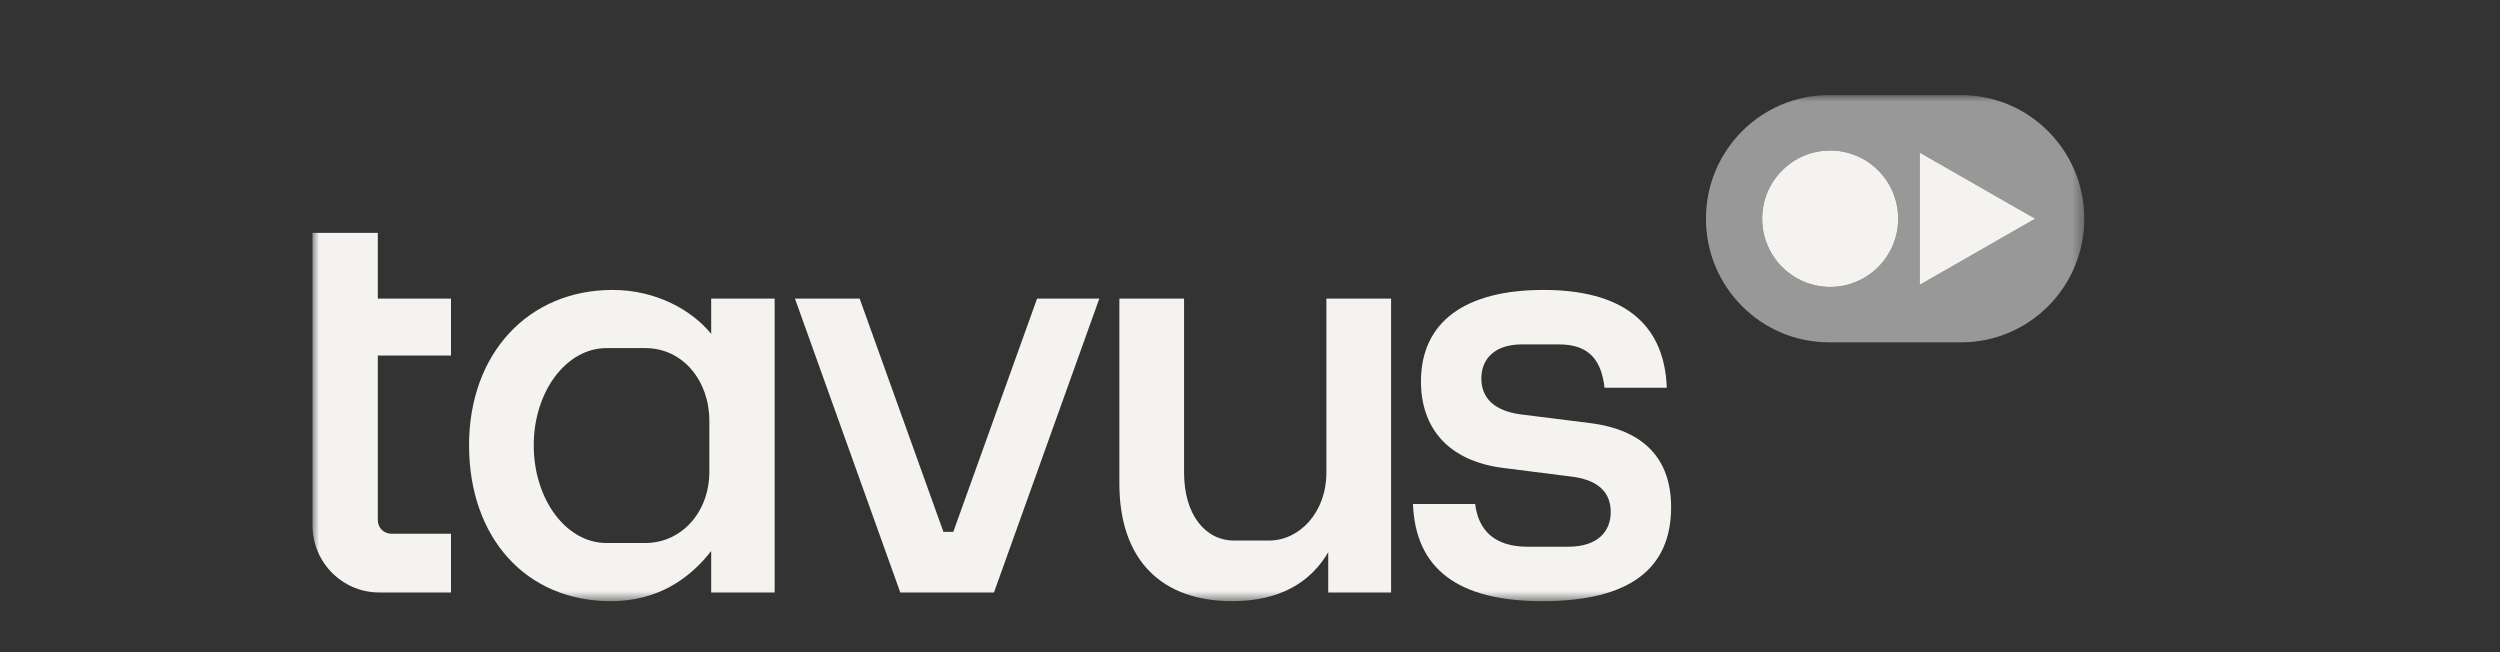 <svg width="184" height="48" viewBox="0 0 184 48" fill="none" xmlns="http://www.w3.org/2000/svg">
<rect x="0" y="0" width="184" height="48" fill="#333333" stroke="none"/>
<mask id="mask0_2_20" style="mask-type:luminance" maskUnits="userSpaceOnUse" x="23" y="7" width="131" height="38">
<path d="M153.5 7H23V44.286H153.5V7Z" fill="white"/>
</mask>
<g mask="url(#mask0_2_20)">
<path d="M44.952 44.246C48.352 44.246 50.71 42.652 52.343 40.557V43.609H57.014V21.977H52.343V24.573C50.937 22.842 48.307 21.339 45.087 21.339C38.875 21.339 34.522 26.03 34.522 32.77C34.522 39.556 38.694 44.246 44.952 44.246ZM39.283 32.77C39.283 28.808 41.687 25.62 44.634 25.62H47.491C50.302 25.62 52.207 28.079 52.207 30.948V34.728C52.207 37.688 50.166 39.965 47.491 39.965H44.634C41.687 39.965 39.283 36.778 39.283 32.77Z" fill="#F5F3EF"/>
<path d="M66.262 43.609H73.155L80.909 21.977H76.329L70.162 39.145H69.436L63.27 21.977H58.508L66.262 43.609Z" fill="#F5F3EF"/>
<path d="M90.684 44.246C94.176 44.246 96.443 42.88 97.758 40.648V43.609H102.384V21.977H97.622V34.774C97.622 37.734 95.627 39.783 93.405 39.783H90.82C88.734 39.783 87.147 37.916 87.147 34.774V21.977H82.386V35.593C82.386 41.195 85.469 44.246 90.684 44.246Z" fill="#F5F3EF"/>
<path d="M113.516 44.246C120.046 44.246 122.994 41.787 122.994 37.324C122.994 33.863 121.089 31.631 116.963 31.131L111.884 30.493C109.934 30.22 109.027 29.263 109.027 27.852C109.027 26.44 109.979 25.347 112.02 25.347H114.741C117.099 25.347 117.87 26.668 118.096 28.535H122.676C122.495 23.571 119.139 21.339 113.607 21.339C107.803 21.339 104.583 23.707 104.583 28.079C104.583 31.404 106.488 33.954 110.75 34.455L115.784 35.093C117.734 35.366 118.55 36.322 118.55 37.688C118.55 39.145 117.552 40.239 115.421 40.239H112.428C109.979 40.239 108.8 39.009 108.574 37.096H103.994C104.175 41.833 107.259 44.246 113.516 44.246Z" fill="#F5F3EF"/>
<path fill-rule="evenodd" clip-rule="evenodd" d="M33.193 43.609L27.921 43.608C25.203 43.608 23 41.396 23 38.666L23 17.139H27.807V21.977H33.193V26.166H27.807V38.294C27.807 38.839 28.248 39.282 28.791 39.282L33.193 39.282V43.609Z" fill="#F5F3EF"/>
<path fill-rule="evenodd" clip-rule="evenodd" d="M125.557 16.097C125.557 11.073 129.613 7 134.616 7H144.344C149.347 7 153.402 11.073 153.402 16.097C153.402 21.122 149.347 25.195 144.344 25.195H134.616C129.613 25.195 125.557 21.122 125.557 16.097ZM139.706 16.097C139.706 18.87 137.465 21.118 134.701 21.118C131.937 21.118 129.696 18.87 129.696 16.097C129.696 13.325 131.937 11.077 134.701 11.077C137.465 11.077 139.706 13.325 139.706 16.097ZM141.286 20.967L149.79 16.097L141.286 11.228V20.967Z" fill="#989898"/>
<path d="M134.701 21.118C137.465 21.118 139.706 18.87 139.706 16.097C139.706 13.325 137.465 11.077 134.701 11.077C131.937 11.077 129.696 13.325 129.696 16.097C129.696 18.87 131.937 21.118 134.701 21.118Z" fill="#F5F3EF"/>
<path d="M149.79 16.097L141.286 20.967V11.228L149.79 16.097Z" fill="#F5F3EF"/>
</g>
</svg>
